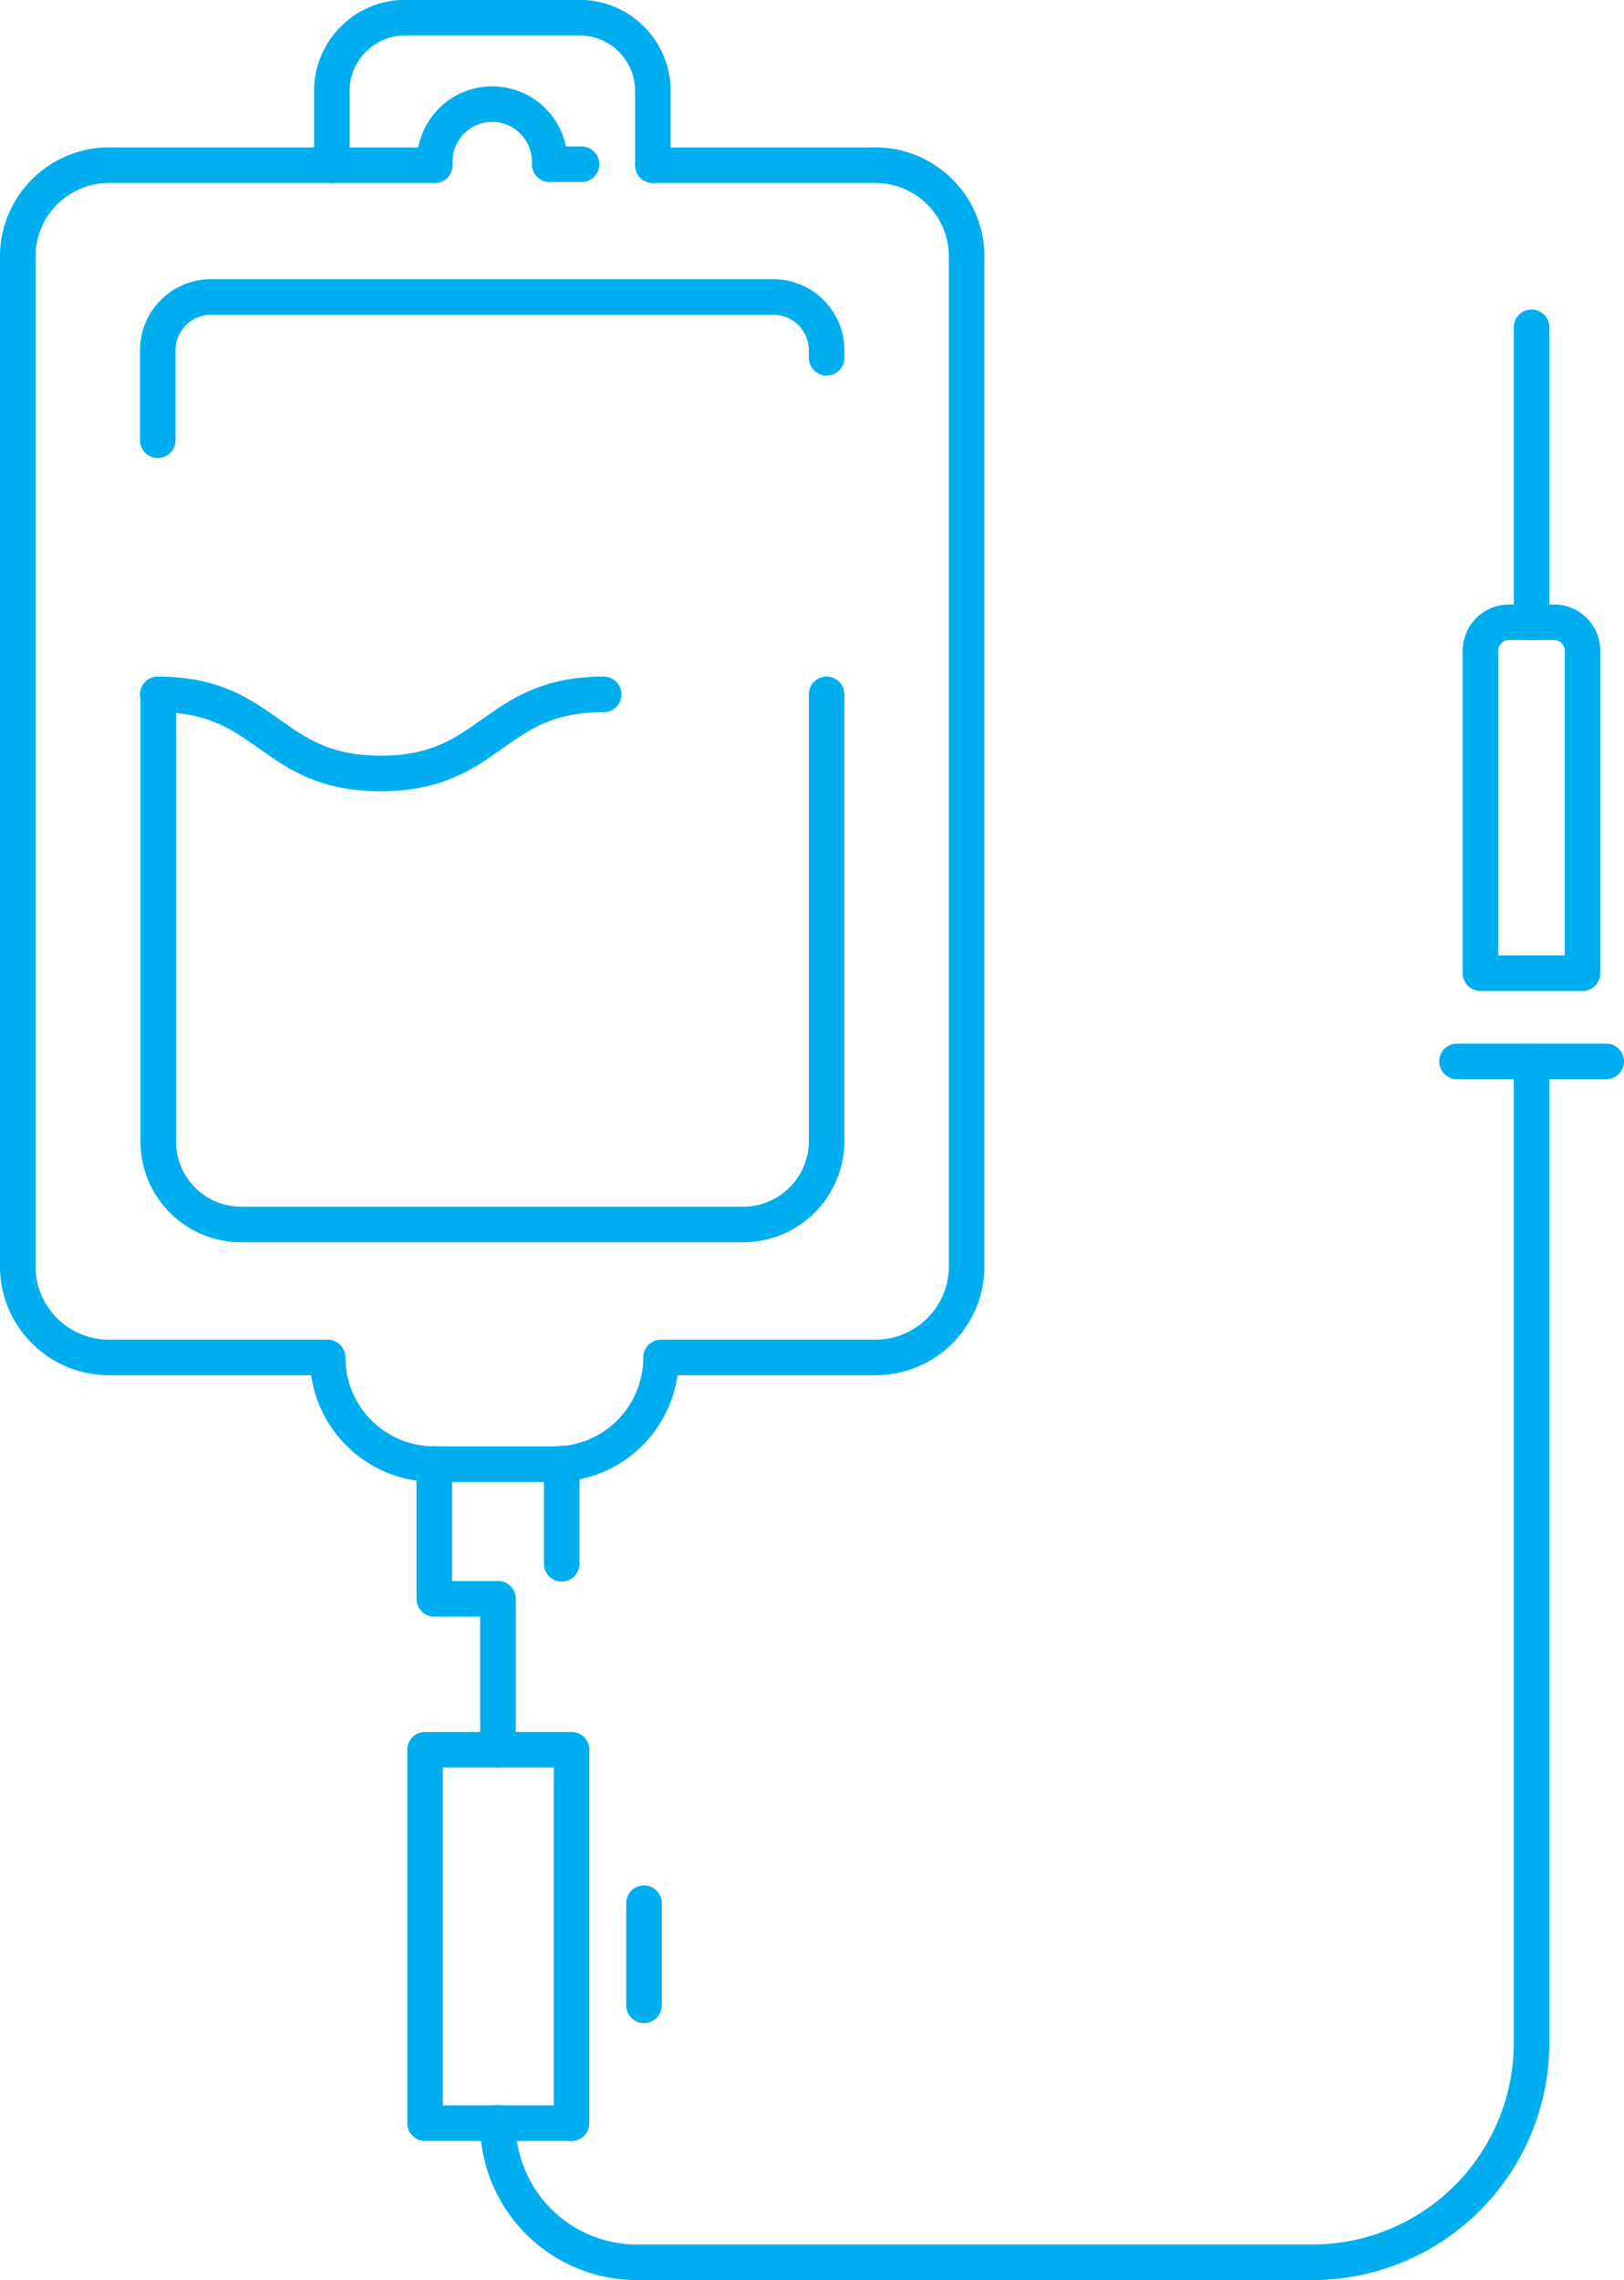 <?xml version="1.0" encoding="UTF-8"?> <svg xmlns="http://www.w3.org/2000/svg" viewBox="0 0 137.01 192.26"> <defs> <style>.cls-1{fill:none;stroke:#00aeef;stroke-linecap:round;stroke-linejoin:round;stroke-width:3px;}</style> </defs> <g id="Слой_2" data-name="Слой 2"> <g id="_x3C__лой_x3E_" data-name="_x3C_—лой_x3E_"> <path class="cls-1" d="M55.08,13.93H73.62a7.71,7.71,0,0,1,7.93,7.47V107a7.7,7.7,0,0,1-7.93,7.46H55.77a9,9,0,0,1-9,9H36.64a9,9,0,0,1-9-9H9.42A7.7,7.7,0,0,1,1.5,107V21.4a7.71,7.71,0,0,1,7.92-7.47H28"></path> <path class="cls-1" d="M69.74,58.55v37.7a7.05,7.05,0,0,1-7,7H20.35a7,7,0,0,1-7-7V58.55"></path> <path class="cls-1" d="M13.31,37.12V29.54a4.5,4.5,0,0,1,4.5-4.5H65.24a4.5,4.5,0,0,1,4.5,4.5v.63"></path> <path class="cls-1" d="M36.68,13.93H28V7.49a6.19,6.19,0,0,1,6.37-6H48.71a6.19,6.19,0,0,1,6.37,6v6.44"></path> <path class="cls-1" d="M13.31,58.55c9.4,0,9.4,6.67,18.81,6.67s9.4-6.67,18.81-6.67"></path> <path class="cls-1" d="M36.68,13.85a4.85,4.85,0,1,1,9.69,0h2.69"></path> <line class="cls-1" x1="47.39" y1="131.86" x2="47.39" y2="123.41"></line> <polyline class="cls-1" points="36.64 123.43 36.64 134.82 42.01 134.82"></polyline> <line class="cls-1" x1="42.01" y1="134.82" x2="42.01" y2="147.54"></line> <rect class="cls-1" x="35.86" y="147.54" width="12.36" height="31.49"></rect> <line class="cls-1" x1="54.33" y1="160.48" x2="54.33" y2="169.09"></line> <line class="cls-1" x1="129.21" y1="52.47" x2="129.21" y2="27.6"></line> <path class="cls-1" d="M127.3,52.47h3.81a2.4,2.4,0,0,1,2.4,2.4V82.06H124.9V54.87A2.41,2.41,0,0,1,127.3,52.47Z"></path> <line class="cls-1" x1="122.92" y1="89.5" x2="135.51" y2="89.5"></line> <path class="cls-1" d="M129.21,89.5v82.76a18.5,18.5,0,0,1-18.5,18.5h-57A11.74,11.74,0,0,1,42,179h0"></path> </g> </g> </svg> 